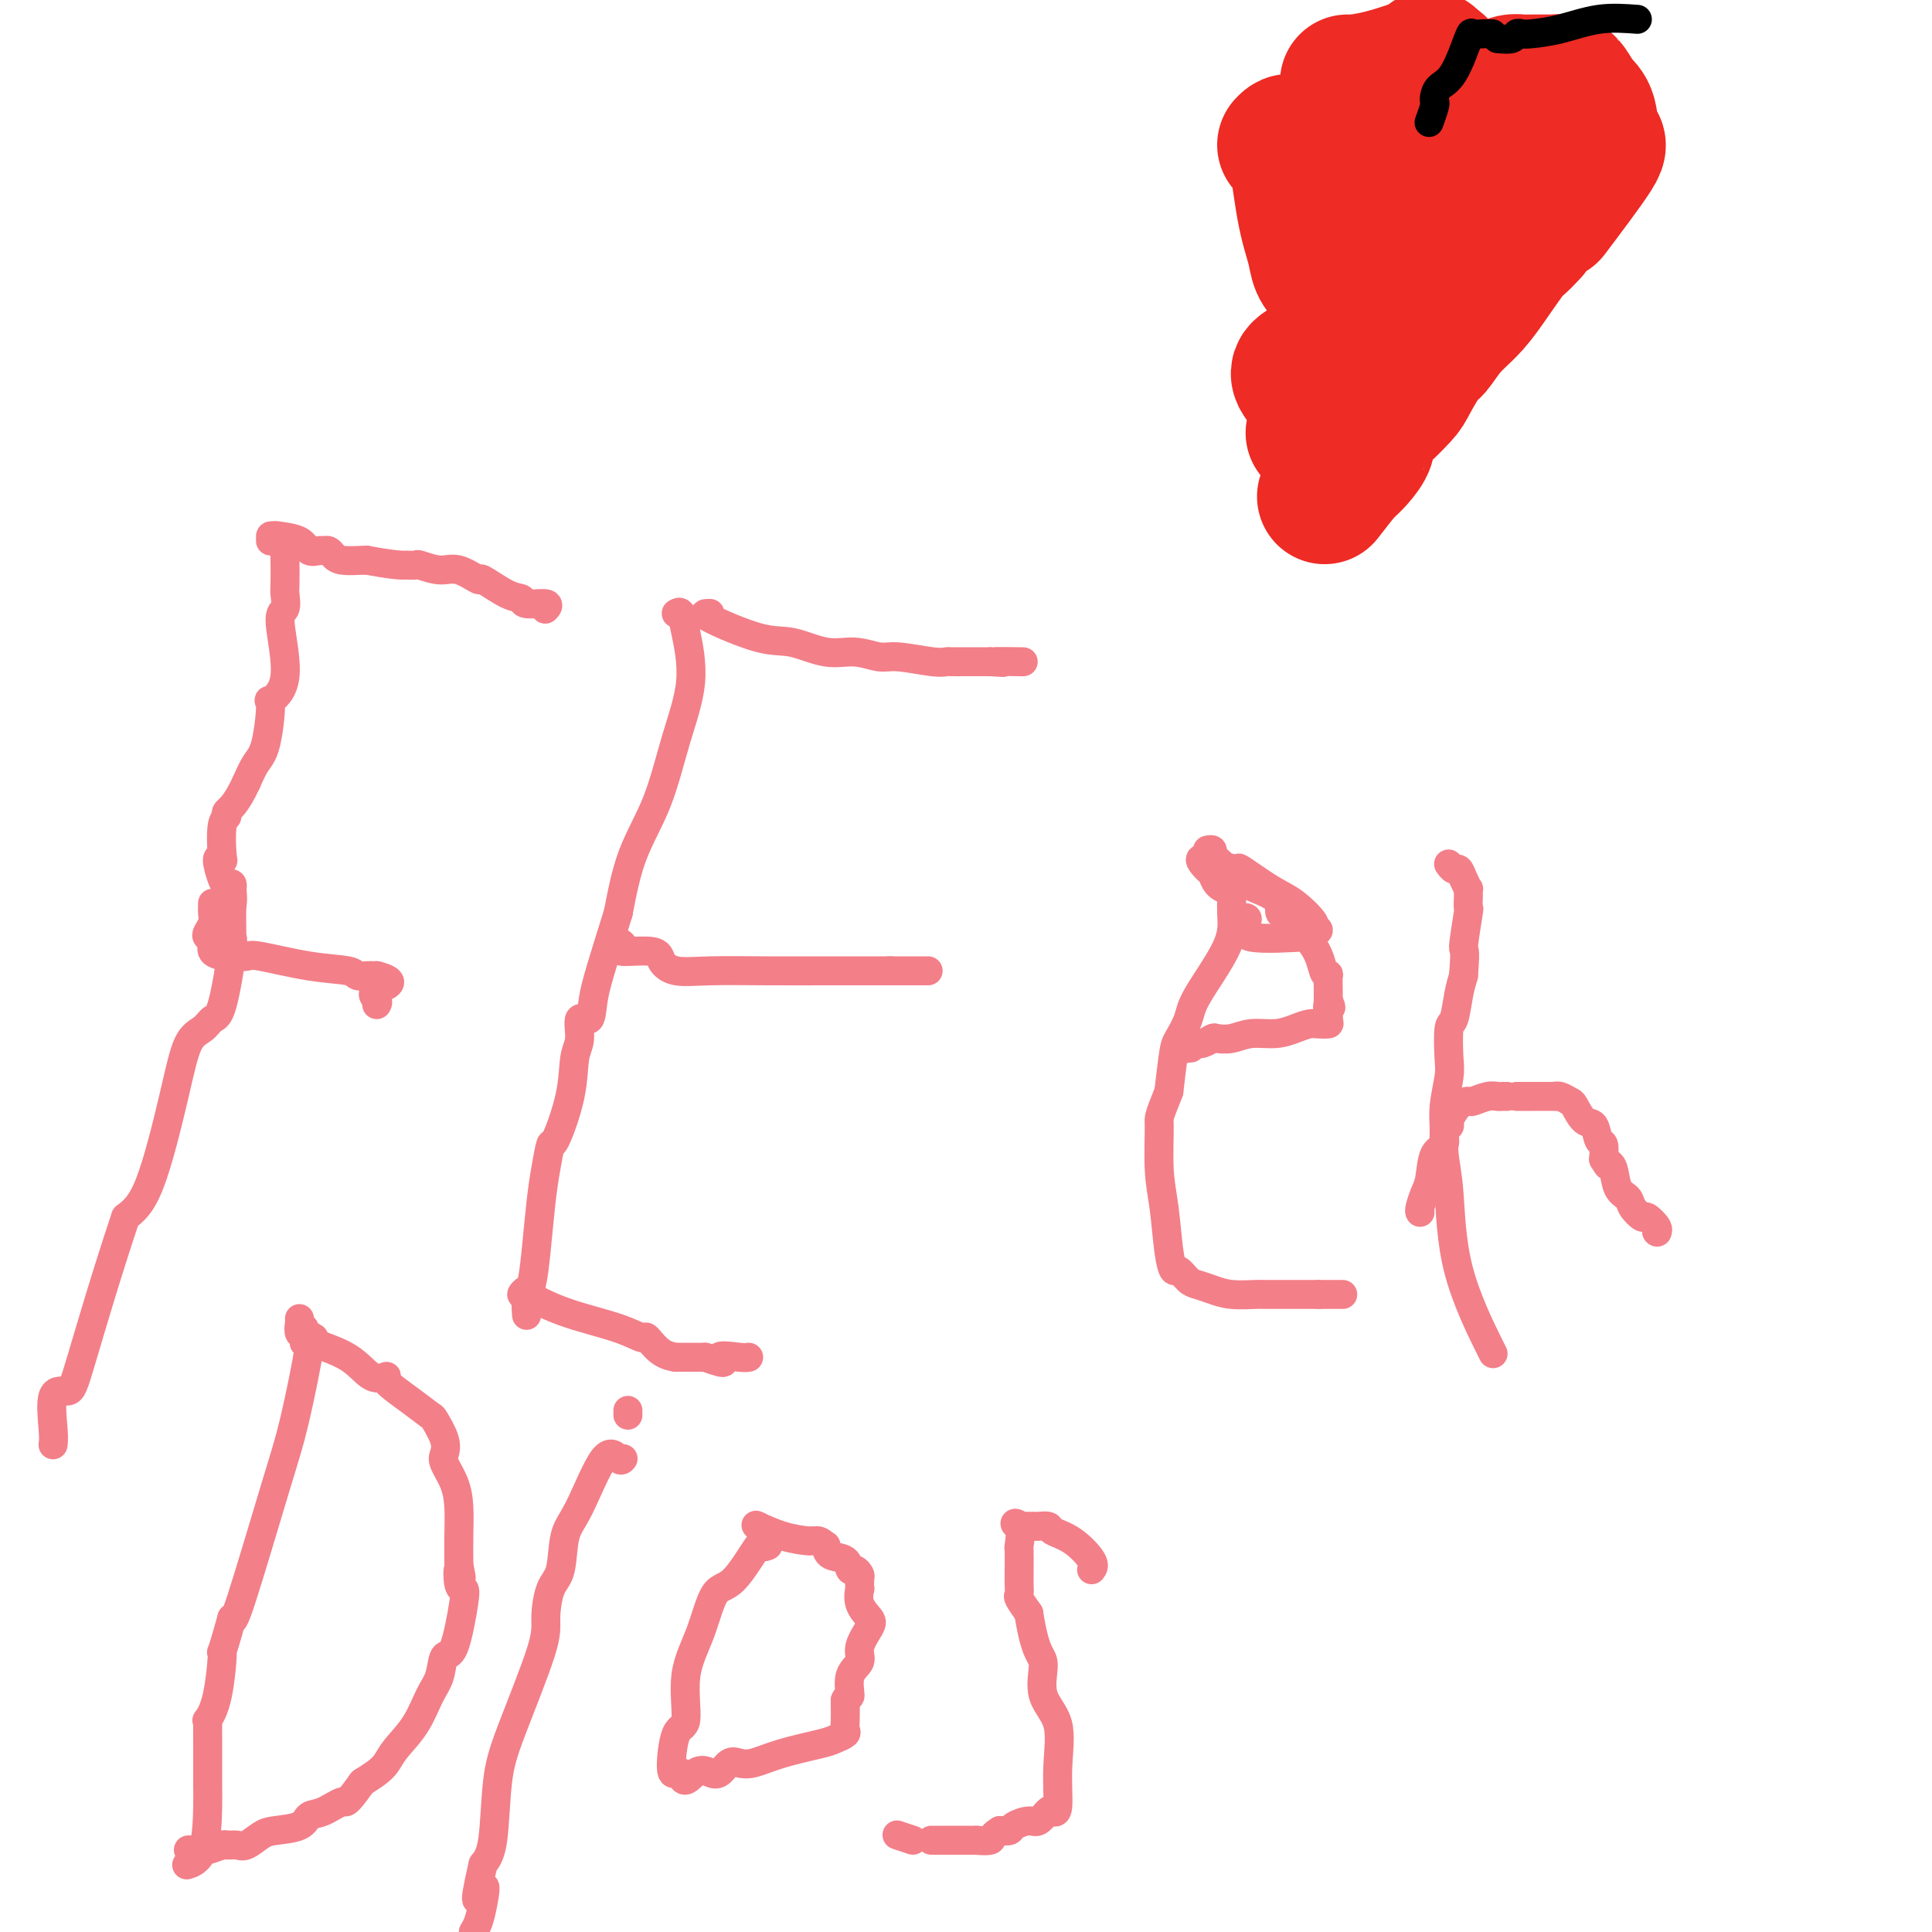 <svg viewBox='0 0 400 400' version='1.1' xmlns='http://www.w3.org/2000/svg' xmlns:xlink='http://www.w3.org/1999/xlink'><g fill='none' stroke='#F37F89' stroke-width='6' stroke-linecap='round' stroke-linejoin='round'><path d='M57,111c-0.476,-0.089 -0.952,-0.179 -1,0c-0.048,0.179 0.333,0.625 1,1c0.667,0.375 1.619,0.679 2,1c0.381,0.321 0.190,0.661 0,1'/><path d='M59,114c0.310,0.419 0.085,-0.035 0,0c-0.085,0.035 -0.028,0.557 0,2c0.028,1.443 0.029,3.806 0,5c-0.029,1.194 -0.086,1.218 0,2c0.086,0.782 0.315,2.321 0,3c-0.315,0.679 -1.172,0.496 -1,3c0.172,2.504 1.375,7.695 1,11c-0.375,3.305 -2.327,4.725 -3,5c-0.673,0.275 -0.067,-0.597 0,1c0.067,1.597 -0.405,5.661 -1,8c-0.595,2.339 -1.313,2.954 -2,4c-0.687,1.046 -1.344,2.523 -2,4'/><path d='M51,162c-2.159,4.710 -3.558,5.483 -4,6c-0.442,0.517 0.073,0.776 0,1c-0.073,0.224 -0.735,0.414 -1,2c-0.265,1.586 -0.135,4.569 0,6c0.135,1.431 0.275,1.311 0,1c-0.275,-0.311 -0.963,-0.813 -1,0c-0.037,0.813 0.578,2.939 1,4c0.422,1.061 0.652,1.055 1,1c0.348,-0.055 0.814,-0.159 1,0c0.186,0.159 0.093,0.579 0,1'/><path d='M48,184c0.308,2.629 0.077,2.701 0,4c-0.077,1.299 0.001,3.825 0,5c-0.001,1.175 -0.082,1.001 0,1c0.082,-0.001 0.328,0.172 0,3c-0.328,2.828 -1.230,8.310 -2,11c-0.770,2.690 -1.408,2.589 -2,3c-0.592,0.411 -1.136,1.334 -2,2c-0.864,0.666 -2.046,1.075 -3,3c-0.954,1.925 -1.680,5.364 -3,11c-1.320,5.636 -3.234,13.467 -5,18c-1.766,4.533 -3.383,5.766 -5,7'/><path d='M26,252c-3.916,11.702 -7.207,22.957 -9,29c-1.793,6.043 -2.088,6.873 -3,7c-0.912,0.127 -2.440,-0.451 -3,1c-0.560,1.451 -0.151,4.929 0,7c0.151,2.071 0.043,2.735 0,3c-0.043,0.265 -0.022,0.133 0,0'/><path d='M56,112c0.418,-0.409 0.837,-0.817 1,-1c0.163,-0.183 0.071,-0.140 1,0c0.929,0.140 2.879,0.376 4,1c1.121,0.624 1.413,1.634 2,2c0.587,0.366 1.467,0.088 2,0c0.533,-0.088 0.717,0.015 1,0c0.283,-0.015 0.664,-0.148 1,0c0.336,0.148 0.626,0.576 1,1c0.374,0.424 0.831,0.845 2,1c1.169,0.155 3.048,0.044 4,0c0.952,-0.044 0.976,-0.022 1,0'/><path d='M76,116c4.651,0.847 6.278,0.963 7,1c0.722,0.037 0.541,-0.006 1,0c0.459,0.006 1.560,0.063 2,0c0.440,-0.063 0.219,-0.244 1,0c0.781,0.244 2.565,0.913 4,1c1.435,0.087 2.522,-0.409 4,0c1.478,0.409 3.348,1.721 4,2c0.652,0.279 0.085,-0.476 1,0c0.915,0.476 3.313,2.184 5,3c1.687,0.816 2.662,0.741 3,1c0.338,0.259 0.039,0.853 1,1c0.961,0.147 3.182,-0.153 4,0c0.818,0.153 0.234,0.758 0,1c-0.234,0.242 -0.117,0.121 0,0'/><path d='M44,187c0.007,0.356 0.015,0.711 0,1c-0.015,0.289 -0.052,0.510 0,1c0.052,0.490 0.194,1.248 0,2c-0.194,0.752 -0.724,1.497 -1,2c-0.276,0.503 -0.298,0.762 0,1c0.298,0.238 0.917,0.454 1,1c0.083,0.546 -0.368,1.421 0,2c0.368,0.579 1.556,0.862 3,1c1.444,0.138 3.145,0.132 4,0c0.855,-0.132 0.863,-0.389 3,0c2.137,0.389 6.404,1.425 10,2c3.596,0.575 6.522,0.690 8,1c1.478,0.310 1.510,0.815 2,1c0.490,0.185 1.440,0.050 2,0c0.560,-0.050 0.732,-0.014 1,0c0.268,0.014 0.634,0.007 1,0'/><path d='M78,202c5.260,1.348 1.410,2.217 0,3c-1.410,0.783 -0.380,1.480 0,2c0.380,0.520 0.108,0.863 0,1c-0.108,0.137 -0.054,0.069 0,0'/><path d='M140,127c0.358,-0.224 0.716,-0.447 1,0c0.284,0.447 0.494,1.566 1,4c0.506,2.434 1.307,6.183 1,10c-0.307,3.817 -1.721,7.704 -3,12c-1.279,4.296 -2.421,9.003 -4,13c-1.579,3.997 -3.594,7.285 -5,11c-1.406,3.715 -2.203,7.858 -3,12'/><path d='M128,189c-3.426,10.958 -4.491,14.353 -5,17c-0.509,2.647 -0.463,4.544 -1,5c-0.537,0.456 -1.657,-0.531 -2,0c-0.343,0.531 0.091,2.580 0,4c-0.091,1.420 -0.707,2.213 -1,4c-0.293,1.787 -0.264,4.570 -1,8c-0.736,3.430 -2.239,7.507 -3,9c-0.761,1.493 -0.781,0.403 -1,1c-0.219,0.597 -0.637,2.883 -1,5c-0.363,2.117 -0.672,4.067 -1,7c-0.328,2.933 -0.676,6.849 -1,10c-0.324,3.151 -0.623,5.535 -1,7c-0.377,1.465 -0.832,2.010 -1,3c-0.168,0.990 -0.048,2.426 0,3c0.048,0.574 0.024,0.287 0,0'/><path d='M147,127c-0.966,-0.017 -1.933,-0.034 0,1c1.933,1.034 6.765,3.118 10,4c3.235,0.882 4.872,0.561 7,1c2.128,0.439 4.748,1.638 7,2c2.252,0.362 4.138,-0.113 6,0c1.862,0.113 3.701,0.815 5,1c1.299,0.185 2.057,-0.147 4,0c1.943,0.147 5.072,0.771 7,1c1.928,0.229 2.655,0.061 3,0c0.345,-0.061 0.309,-0.016 1,0c0.691,0.016 2.109,0.004 3,0c0.891,-0.004 1.255,-0.001 2,0c0.745,0.001 1.873,0.001 3,0'/><path d='M205,137c5.190,0.310 1.167,0.083 1,0c-0.167,-0.083 3.524,-0.024 5,0c1.476,0.024 0.738,0.012 0,0'/><path d='M127,195c0.264,-0.080 0.528,-0.159 1,0c0.472,0.159 1.152,0.558 1,1c-0.152,0.442 -1.138,0.927 0,1c1.138,0.073 4.398,-0.268 6,0c1.602,0.268 1.546,1.144 2,2c0.454,0.856 1.419,1.694 3,2c1.581,0.306 3.779,0.082 7,0c3.221,-0.082 7.466,-0.022 12,0c4.534,0.022 9.356,0.006 12,0c2.644,-0.006 3.111,-0.002 4,0c0.889,0.002 2.201,0.000 4,0c1.799,-0.000 4.085,-0.000 5,0c0.915,0.000 0.457,0.000 0,0'/><path d='M184,201c8.333,0.000 7.167,-0.000 7,0c-0.167,0.000 0.667,0.000 1,0c0.333,0.000 0.167,0.000 0,0'/><path d='M110,267c-0.288,-0.112 -0.575,-0.225 -1,0c-0.425,0.225 -0.986,0.787 -1,1c-0.014,0.213 0.519,0.076 1,0c0.481,-0.076 0.910,-0.093 1,0c0.090,0.093 -0.160,0.295 1,1c1.160,0.705 3.730,1.912 7,3c3.270,1.088 7.239,2.057 10,3c2.761,0.943 4.315,1.860 5,2c0.685,0.140 0.501,-0.499 1,0c0.499,0.499 1.680,2.134 3,3c1.320,0.866 2.778,0.964 3,1c0.222,0.036 -0.794,0.010 0,0c0.794,-0.010 3.397,-0.005 6,0'/><path d='M146,281c6.038,2.166 3.134,0.581 3,0c-0.134,-0.581 2.502,-0.156 4,0c1.498,0.156 1.856,0.045 2,0c0.144,-0.045 0.072,-0.022 0,0'/><path d='M258,190c0.215,0.081 0.429,0.162 0,1c-0.429,0.838 -1.502,2.435 1,3c2.502,0.565 8.578,0.100 11,0c2.422,-0.100 1.191,0.165 1,0c-0.191,-0.165 0.660,-0.762 1,-1c0.340,-0.238 0.170,-0.119 0,0'/><path d='M272,193c1.961,-0.377 0.363,-0.820 0,-1c-0.363,-0.180 0.509,-0.096 0,-1c-0.509,-0.904 -2.399,-2.796 -4,-4c-1.601,-1.204 -2.912,-1.719 -5,-3c-2.088,-1.281 -4.951,-3.328 -6,-4c-1.049,-0.672 -0.284,0.030 -1,0c-0.716,-0.030 -2.914,-0.791 -4,-1c-1.086,-0.209 -1.062,0.136 -1,0c0.062,-0.136 0.160,-0.753 0,-1c-0.160,-0.247 -0.580,-0.123 -1,0'/><path d='M250,178c-2.837,-0.973 -0.928,1.094 0,2c0.928,0.906 0.875,0.649 1,1c0.125,0.351 0.428,1.309 1,2c0.572,0.691 1.414,1.115 2,1c0.586,-0.115 0.915,-0.769 1,0c0.085,0.769 -0.075,2.962 0,5c0.075,2.038 0.385,3.921 -1,7c-1.385,3.079 -4.465,7.356 -6,10c-1.535,2.644 -1.525,3.657 -2,5c-0.475,1.343 -1.436,3.015 -2,4c-0.564,0.985 -0.733,1.281 -1,3c-0.267,1.719 -0.634,4.859 -1,8'/><path d='M242,226c-2.297,5.776 -2.038,5.216 -2,7c0.038,1.784 -0.145,5.912 0,9c0.145,3.088 0.619,5.135 1,8c0.381,2.865 0.668,6.546 1,9c0.332,2.454 0.710,3.679 1,4c0.290,0.321 0.491,-0.264 1,0c0.509,0.264 1.327,1.377 2,2c0.673,0.623 1.201,0.755 2,1c0.799,0.245 1.869,0.601 3,1c1.131,0.399 2.323,0.839 4,1c1.677,0.161 3.838,0.043 5,0c1.162,-0.043 1.325,-0.012 2,0c0.675,0.012 1.861,0.003 3,0c1.139,-0.003 2.230,-0.001 3,0c0.770,0.001 1.220,0.000 2,0c0.780,-0.000 1.890,-0.000 3,0'/><path d='M273,268c2.615,0.000 0.151,0.000 0,0c-0.151,0.000 2.011,0.000 3,0c0.989,0.000 0.805,0.000 1,0c0.195,0.000 0.770,0.000 1,0c0.230,0.000 0.115,0.000 0,0'/><path d='M250,176c0.446,-0.089 0.893,-0.179 1,0c0.107,0.179 -0.125,0.625 0,1c0.125,0.375 0.607,0.679 1,1c0.393,0.321 0.696,0.661 1,1'/><path d='M253,179c0.665,0.701 0.827,0.952 1,1c0.173,0.048 0.356,-0.109 1,0c0.644,0.109 1.748,0.484 2,1c0.252,0.516 -0.350,1.174 1,2c1.350,0.826 4.650,1.819 6,3c1.350,1.181 0.748,2.549 1,3c0.252,0.451 1.358,-0.014 2,0c0.642,0.014 0.821,0.507 1,1'/><path d='M268,190c2.106,1.701 -0.129,0.453 0,1c0.129,0.547 2.623,2.888 4,5c1.377,2.112 1.637,3.994 2,5c0.363,1.006 0.829,1.136 1,1c0.171,-0.136 0.046,-0.537 0,0c-0.046,0.537 -0.013,2.010 0,3c0.013,0.990 0.007,1.495 0,2'/><path d='M275,207c1.083,2.751 0.290,1.129 0,1c-0.290,-0.129 -0.078,1.234 0,2c0.078,0.766 0.022,0.933 0,1c-0.022,0.067 -0.011,0.033 0,0'/><path d='M275,211c0.099,0.842 0.345,0.948 0,1c-0.345,0.052 -1.281,0.052 -2,0c-0.719,-0.052 -1.220,-0.154 -2,0c-0.780,0.154 -1.838,0.563 -3,1c-1.162,0.437 -2.429,0.901 -4,1c-1.571,0.099 -3.446,-0.166 -5,0c-1.554,0.166 -2.787,0.763 -4,1c-1.213,0.237 -2.408,0.115 -3,0c-0.592,-0.115 -0.583,-0.223 -1,0c-0.417,0.223 -1.262,0.778 -2,1c-0.738,0.222 -1.369,0.111 -2,0'/><path d='M247,216c-4.570,1.004 -1.995,1.015 -1,1c0.995,-0.015 0.411,-0.056 0,0c-0.411,0.056 -0.649,0.207 -1,0c-0.351,-0.207 -0.815,-0.774 -1,-1c-0.185,-0.226 -0.093,-0.113 0,0'/><path d='M309,280c0.204,0.424 0.409,0.848 -1,-2c-1.409,-2.848 -4.431,-8.969 -6,-15c-1.569,-6.031 -1.685,-11.972 -2,-16c-0.315,-4.028 -0.830,-6.142 -1,-8c-0.170,-1.858 0.006,-3.458 0,-5c-0.006,-1.542 -0.195,-3.026 0,-5c0.195,-1.974 0.773,-4.439 1,-6c0.227,-1.561 0.102,-2.216 0,-4c-0.102,-1.784 -0.182,-4.695 0,-6c0.182,-1.305 0.626,-1.005 1,-2c0.374,-0.995 0.678,-3.284 1,-5c0.322,-1.716 0.661,-2.858 1,-4'/><path d='M303,202c0.558,-6.666 -0.047,-4.833 0,-6c0.047,-1.167 0.744,-5.336 1,-7c0.256,-1.664 0.069,-0.823 0,-1c-0.069,-0.177 -0.022,-1.374 0,-2c0.022,-0.626 0.017,-0.683 0,-1c-0.017,-0.317 -0.046,-0.893 0,-1c0.046,-0.107 0.166,0.255 0,0c-0.166,-0.255 -0.619,-1.126 -1,-2c-0.381,-0.874 -0.690,-1.750 -1,-2c-0.310,-0.250 -0.622,0.125 -1,0c-0.378,-0.125 -0.822,-0.750 -1,-1c-0.178,-0.250 -0.089,-0.125 0,0'/><path d='M294,251c-0.087,-0.136 -0.173,-0.272 0,-1c0.173,-0.728 0.606,-2.048 1,-3c0.394,-0.952 0.750,-1.537 1,-3c0.250,-1.463 0.393,-3.802 1,-5c0.607,-1.198 1.679,-1.253 2,-2c0.321,-0.747 -0.110,-2.186 0,-3c0.110,-0.814 0.762,-1.002 1,-1c0.238,0.002 0.064,0.193 0,0c-0.064,-0.193 -0.018,-0.769 0,-1c0.018,-0.231 0.009,-0.115 0,0'/><path d='M300,232c1.814,-3.862 3.351,-4.015 4,-4c0.649,0.015 0.412,0.200 1,0c0.588,-0.200 2.000,-0.786 3,-1c1.000,-0.214 1.588,-0.057 2,0c0.412,0.057 0.649,0.015 1,0c0.351,-0.015 0.814,-0.004 1,0c0.186,0.004 0.093,0.002 0,0'/><path d='M314,227c0.698,0.002 1.395,0.004 3,0c1.605,-0.004 4.117,-0.014 5,0c0.883,0.014 0.137,0.053 0,0c-0.137,-0.053 0.334,-0.199 1,0c0.666,0.199 1.526,0.744 2,1c0.474,0.256 0.561,0.224 1,1c0.439,0.776 1.228,2.360 2,3c0.772,0.640 1.527,0.337 2,1c0.473,0.663 0.666,2.294 1,3c0.334,0.706 0.810,0.487 1,1c0.190,0.513 0.095,1.756 0,3'/><path d='M332,240c1.257,2.080 0.899,1.281 1,1c0.101,-0.281 0.661,-0.043 1,1c0.339,1.043 0.457,2.891 1,4c0.543,1.109 1.512,1.481 2,2c0.488,0.519 0.495,1.187 1,2c0.505,0.813 1.508,1.773 2,2c0.492,0.227 0.472,-0.279 1,0c0.528,0.279 1.604,1.344 2,2c0.396,0.656 0.113,0.902 0,1c-0.113,0.098 -0.057,0.049 0,0'/><path d='M343,255c0.000,0.000 0.100,0.100 0.1,0.1'/><path d='M62,273c0.030,0.190 0.061,0.380 0,1c-0.061,0.620 -0.212,1.671 0,2c0.212,0.329 0.788,-0.065 1,0c0.212,0.065 0.061,0.590 0,1c-0.061,0.410 -0.030,0.705 0,1'/><path d='M63,278c0.526,0.222 1.343,-1.722 1,1c-0.343,2.722 -1.844,10.111 -3,15c-1.156,4.889 -1.965,7.278 -4,14c-2.035,6.722 -5.296,17.778 -7,23c-1.704,5.222 -1.852,4.611 -2,4'/><path d='M48,335c-2.745,9.939 -2.109,6.287 -2,7c0.109,0.713 -0.311,5.793 -1,9c-0.689,3.207 -1.649,4.542 -2,5c-0.351,0.458 -0.094,0.039 0,0c0.094,-0.039 0.025,0.303 0,1c-0.025,0.697 -0.007,1.747 0,3c0.007,1.253 0.002,2.707 0,4c-0.002,1.293 -0.001,2.426 0,3c0.001,0.574 0.003,0.588 0,1c-0.003,0.412 -0.012,1.221 0,2c0.012,0.779 0.044,1.528 0,4c-0.044,2.472 -0.166,6.665 -1,9c-0.834,2.335 -2.381,2.810 -3,3c-0.619,0.190 -0.309,0.095 0,0'/><path d='M63,275c-0.667,-0.167 -1.333,-0.333 -1,0c0.333,0.333 1.667,1.167 3,2'/><path d='M65,277c-0.048,0.419 -1.170,0.467 0,1c1.170,0.533 4.630,1.552 7,3c2.370,1.448 3.651,3.323 5,4c1.349,0.677 2.766,0.154 3,0c0.234,-0.154 -0.714,0.062 0,1c0.714,0.938 3.092,2.597 5,4c1.908,1.403 3.347,2.548 4,3c0.653,0.452 0.521,0.209 1,1c0.479,0.791 1.568,2.614 2,4c0.432,1.386 0.207,2.333 0,3c-0.207,0.667 -0.395,1.054 0,2c0.395,0.946 1.374,2.449 2,4c0.626,1.551 0.899,3.148 1,5c0.101,1.852 0.029,3.958 0,6c-0.029,2.042 -0.014,4.021 0,6'/><path d='M95,324c0.943,4.853 0.299,1.487 0,1c-0.299,-0.487 -0.255,1.905 0,3c0.255,1.095 0.721,0.894 1,1c0.279,0.106 0.371,0.518 0,3c-0.371,2.482 -1.203,7.033 -2,9c-0.797,1.967 -1.558,1.348 -2,2c-0.442,0.652 -0.566,2.573 -1,4c-0.434,1.427 -1.179,2.360 -2,4c-0.821,1.640 -1.717,3.986 -3,6c-1.283,2.014 -2.952,3.694 -4,5c-1.048,1.306 -1.474,2.236 -2,3c-0.526,0.764 -1.150,1.361 -2,2c-0.850,0.639 -1.925,1.319 -3,2'/><path d='M75,369c-3.648,5.125 -3.267,3.937 -4,4c-0.733,0.063 -2.580,1.378 -4,2c-1.420,0.622 -2.415,0.553 -3,1c-0.585,0.447 -0.761,1.412 -2,2c-1.239,0.588 -3.541,0.799 -5,1c-1.459,0.201 -2.077,0.393 -3,1c-0.923,0.607 -2.152,1.631 -3,2c-0.848,0.369 -1.313,0.085 -2,0c-0.687,-0.085 -1.594,0.030 -2,0c-0.406,-0.030 -0.312,-0.204 -1,0c-0.688,0.204 -2.160,0.787 -3,1c-0.840,0.213 -1.048,0.057 -1,0c0.048,-0.057 0.353,-0.015 0,0c-0.353,0.015 -1.364,0.004 -2,0c-0.636,-0.004 -0.896,-0.001 -1,0c-0.104,0.001 -0.052,0.001 0,0'/><path d='M129,302c-0.211,0.268 -0.423,0.537 -1,0c-0.577,-0.537 -1.520,-1.879 -3,0c-1.480,1.879 -3.497,6.978 -5,10c-1.503,3.022 -2.492,3.967 -3,6c-0.508,2.033 -0.534,5.153 -1,7c-0.466,1.847 -1.372,2.419 -2,4c-0.628,1.581 -0.980,4.170 -1,6c-0.020,1.830 0.290,2.902 -1,7c-1.290,4.098 -4.181,11.222 -6,16c-1.819,4.778 -2.567,7.209 -3,11c-0.433,3.791 -0.552,8.940 -1,12c-0.448,3.060 -1.224,4.030 -2,5'/><path d='M100,386c-2.643,11.528 -0.750,6.348 0,5c0.750,-1.348 0.356,1.137 0,3c-0.356,1.863 -0.673,3.104 -1,4c-0.327,0.896 -0.663,1.448 -1,2'/><path d='M130,293c0.000,-0.417 0.000,-0.833 0,-1c0.000,-0.167 0.000,-0.083 0,0'/><path d='M159,320c-0.433,0.202 -0.867,0.403 -1,0c-0.133,-0.403 0.033,-1.411 -1,0c-1.033,1.411 -3.266,5.240 -5,7c-1.734,1.760 -2.968,1.449 -4,3c-1.032,1.551 -1.861,4.963 -3,8c-1.139,3.037 -2.590,5.700 -3,9c-0.410,3.300 0.219,7.238 0,9c-0.219,1.762 -1.285,1.349 -2,3c-0.715,1.651 -1.077,5.368 -1,7c0.077,1.632 0.593,1.181 1,1c0.407,-0.181 0.703,-0.090 1,0'/><path d='M141,367c0.368,3.103 1.789,0.859 3,0c1.211,-0.859 2.213,-0.334 3,0c0.787,0.334 1.361,0.476 2,0c0.639,-0.476 1.344,-1.570 2,-2c0.656,-0.430 1.263,-0.195 2,0c0.737,0.195 1.602,0.350 3,0c1.398,-0.350 3.327,-1.207 6,-2c2.673,-0.793 6.089,-1.524 8,-2c1.911,-0.476 2.316,-0.698 3,-1c0.684,-0.302 1.647,-0.683 2,-1c0.353,-0.317 0.095,-0.569 0,-1c-0.095,-0.431 -0.025,-1.039 0,-2c0.025,-0.961 0.007,-2.275 0,-3c-0.007,-0.725 -0.004,-0.863 0,-1'/><path d='M175,352c0.571,-1.261 0.997,-0.414 1,-1c0.003,-0.586 -0.418,-2.603 0,-4c0.418,-1.397 1.674,-2.172 2,-3c0.326,-0.828 -0.277,-1.708 0,-3c0.277,-1.292 1.433,-2.996 2,-4c0.567,-1.004 0.544,-1.309 0,-2c-0.544,-0.691 -1.609,-1.767 -2,-3c-0.391,-1.233 -0.108,-2.622 0,-3c0.108,-0.378 0.039,0.254 0,0c-0.039,-0.254 -0.050,-1.396 0,-2c0.050,-0.604 0.161,-0.672 0,-1c-0.161,-0.328 -0.593,-0.917 -1,-1c-0.407,-0.083 -0.790,0.338 -1,0c-0.210,-0.338 -0.249,-1.437 -1,-2c-0.751,-0.563 -2.215,-0.589 -3,-1c-0.785,-0.411 -0.893,-1.205 -1,-2'/><path d='M171,320c-1.475,-1.153 -1.664,-1.034 -2,-1c-0.336,0.034 -0.819,-0.016 -1,0c-0.181,0.016 -0.059,0.097 -1,0c-0.941,-0.097 -2.946,-0.372 -5,-1c-2.054,-0.628 -4.158,-1.608 -5,-2c-0.842,-0.392 -0.421,-0.196 0,0'/><path d='M157,316c0.000,0.000 0.100,0.100 0.1,0.1'/><path d='M226,325c0.336,-0.445 0.672,-0.890 0,-2c-0.672,-1.110 -2.351,-2.886 -4,-4c-1.649,-1.114 -3.267,-1.566 -4,-2c-0.733,-0.434 -0.582,-0.848 -1,-1c-0.418,-0.152 -1.405,-0.041 -2,0c-0.595,0.041 -0.799,0.011 -1,0c-0.201,-0.011 -0.400,-0.003 -1,0c-0.600,0.003 -1.600,0.001 -2,0c-0.400,-0.001 -0.200,-0.000 0,0'/><path d='M211,316c-1.702,-0.707 -0.456,-0.976 0,0c0.456,0.976 0.122,3.195 0,4c-0.122,0.805 -0.032,0.195 0,1c0.032,0.805 0.007,3.026 0,4c-0.007,0.974 0.004,0.700 0,1c-0.004,0.300 -0.022,1.173 0,2c0.022,0.827 0.083,1.607 0,2c-0.083,0.393 -0.309,0.398 0,1c0.309,0.602 1.155,1.801 2,3'/><path d='M213,334c0.689,4.494 1.410,6.729 2,8c0.590,1.271 1.049,1.577 1,3c-0.049,1.423 -0.605,3.961 0,6c0.605,2.039 2.370,3.578 3,6c0.630,2.422 0.124,5.729 0,9c-0.124,3.271 0.134,6.508 0,8c-0.134,1.492 -0.659,1.240 -1,1c-0.341,-0.240 -0.496,-0.467 -1,0c-0.504,0.467 -1.356,1.628 -2,2c-0.644,0.372 -1.080,-0.045 -2,0c-0.920,0.045 -2.325,0.550 -3,1c-0.675,0.450 -0.622,0.843 -1,1c-0.378,0.157 -1.189,0.079 -2,0'/><path d='M207,379c-2.107,1.226 -1.375,1.793 -2,2c-0.625,0.207 -2.606,0.056 -3,0c-0.394,-0.056 0.798,-0.015 0,0c-0.798,0.015 -3.587,0.004 -5,0c-1.413,-0.004 -1.451,-0.001 -2,0c-0.549,0.001 -1.609,0.000 -2,0c-0.391,-0.000 -0.112,-0.000 0,0c0.112,0.000 0.056,0.000 0,0'/><path d='M189,381c-1.250,-0.417 -2.500,-0.833 -3,-1c-0.500,-0.167 -0.250,-0.083 0,0'/></g>
<g fill='none' stroke='#EE2B24' stroke-width='28' stroke-linecap='round' stroke-linejoin='round'><path d='M266,30c0.675,-0.721 1.349,-1.443 2,1c0.651,2.443 1.278,8.050 2,12c0.722,3.950 1.541,6.241 2,8c0.459,1.759 0.560,2.985 1,4c0.440,1.015 1.220,1.819 2,3c0.780,1.181 1.560,2.739 2,4c0.440,1.261 0.542,2.224 1,3c0.458,0.776 1.274,1.365 2,2c0.726,0.635 1.363,1.318 2,2'/><path d='M282,69c1.392,2.348 0.373,1.217 0,1c-0.373,-0.217 -0.100,0.480 0,1c0.100,0.520 0.029,0.863 0,1c-0.029,0.137 -0.014,0.069 0,0'/><path d='M279,17c0.010,0.032 0.019,0.064 1,0c0.981,-0.064 2.933,-0.223 6,-1c3.067,-0.777 7.249,-2.171 9,-3c1.751,-0.829 1.072,-1.094 1,-1c-0.072,0.094 0.464,0.547 1,1'/><path d='M297,13c2.912,0.883 1.193,5.090 0,8c-1.193,2.910 -1.859,4.522 -2,6c-0.141,1.478 0.244,2.821 0,6c-0.244,3.179 -1.117,8.194 -2,11c-0.883,2.806 -1.775,3.402 -2,4c-0.225,0.598 0.216,1.196 0,0c-0.216,-1.196 -1.089,-4.187 0,-7c1.089,-2.813 4.139,-5.450 6,-8c1.861,-2.550 2.532,-5.014 3,-6c0.468,-0.986 0.734,-0.493 1,0'/><path d='M301,27c1.516,-2.405 0.307,-1.419 0,-1c-0.307,0.419 0.289,0.270 2,-1c1.711,-1.270 4.538,-3.661 6,-5c1.462,-1.339 1.559,-1.627 2,-2c0.441,-0.373 1.226,-0.832 2,-1c0.774,-0.168 1.538,-0.045 2,0c0.462,0.045 0.624,0.012 1,0c0.376,-0.012 0.967,-0.003 1,0c0.033,0.003 -0.491,0.001 0,0c0.491,-0.001 1.997,-0.000 3,0c1.003,0.000 1.501,0.000 2,0'/><path d='M322,17c2.118,-0.174 1.914,-0.109 2,0c0.086,0.109 0.462,0.260 1,1c0.538,0.740 1.239,2.067 2,3c0.761,0.933 1.582,1.471 2,3c0.418,1.529 0.432,4.047 1,5c0.568,0.953 1.690,0.339 0,3c-1.690,2.661 -6.190,8.597 -8,11c-1.810,2.403 -0.928,1.273 -1,1c-0.072,-0.273 -1.096,0.311 -2,1c-0.904,0.689 -1.687,1.483 -2,2c-0.313,0.517 -0.157,0.759 0,1'/><path d='M317,48c-2.664,3.025 -2.825,2.586 -4,4c-1.175,1.414 -3.363,4.679 -5,7c-1.637,2.321 -2.722,3.696 -4,5c-1.278,1.304 -2.749,2.535 -4,4c-1.251,1.465 -2.283,3.164 -3,4c-0.717,0.836 -1.118,0.810 -2,2c-0.882,1.190 -2.244,3.597 -3,5c-0.756,1.403 -0.905,1.803 -2,3c-1.095,1.197 -3.136,3.192 -4,4c-0.864,0.808 -0.550,0.430 -1,1c-0.450,0.570 -1.665,2.089 -2,3c-0.335,0.911 0.209,1.213 0,2c-0.209,0.787 -1.172,2.058 -2,3c-0.828,0.942 -1.522,1.555 -2,2c-0.478,0.445 -0.739,0.723 -1,1'/><path d='M278,98c-6.500,8.333 -3.250,4.167 0,0'/><path d='M270,76c0.000,0.000 0.100,0.100 0.1,0.1'/><path d='M270,76c0.000,0.000 0.100,0.100 0.1,0.1'/><path d='M270,76c-0.762,0.458 -1.524,0.917 -1,2c0.524,1.083 2.333,2.792 3,5c0.667,2.208 0.190,4.917 0,6c-0.190,1.083 -0.095,0.542 0,0'/></g>
<g fill='none' stroke='#000000' stroke-width='6' stroke-linecap='round' stroke-linejoin='round'><path d='M309,7c-0.438,-0.002 -0.875,-0.003 -1,0c-0.125,0.003 0.063,0.011 0,0c-0.063,-0.011 -0.377,-0.039 -1,0c-0.623,0.039 -1.554,0.147 -2,0c-0.446,-0.147 -0.407,-0.547 -1,1c-0.593,1.547 -1.818,5.042 -3,7c-1.182,1.958 -2.320,2.378 -3,3c-0.680,0.622 -0.900,1.446 -1,2c-0.100,0.554 -0.078,0.839 0,1c0.078,0.161 0.213,0.197 0,1c-0.213,0.803 -0.775,2.372 -1,3c-0.225,0.628 -0.112,0.314 0,0'/><path d='M310,8c1.178,0.112 2.356,0.224 3,0c0.644,-0.224 0.753,-0.786 1,-1c0.247,-0.214 0.633,-0.082 1,0c0.367,0.082 0.717,0.115 2,0c1.283,-0.115 3.499,-0.377 6,-1c2.501,-0.623 5.286,-1.607 8,-2c2.714,-0.393 5.357,-0.197 8,0'/></g>
</svg>